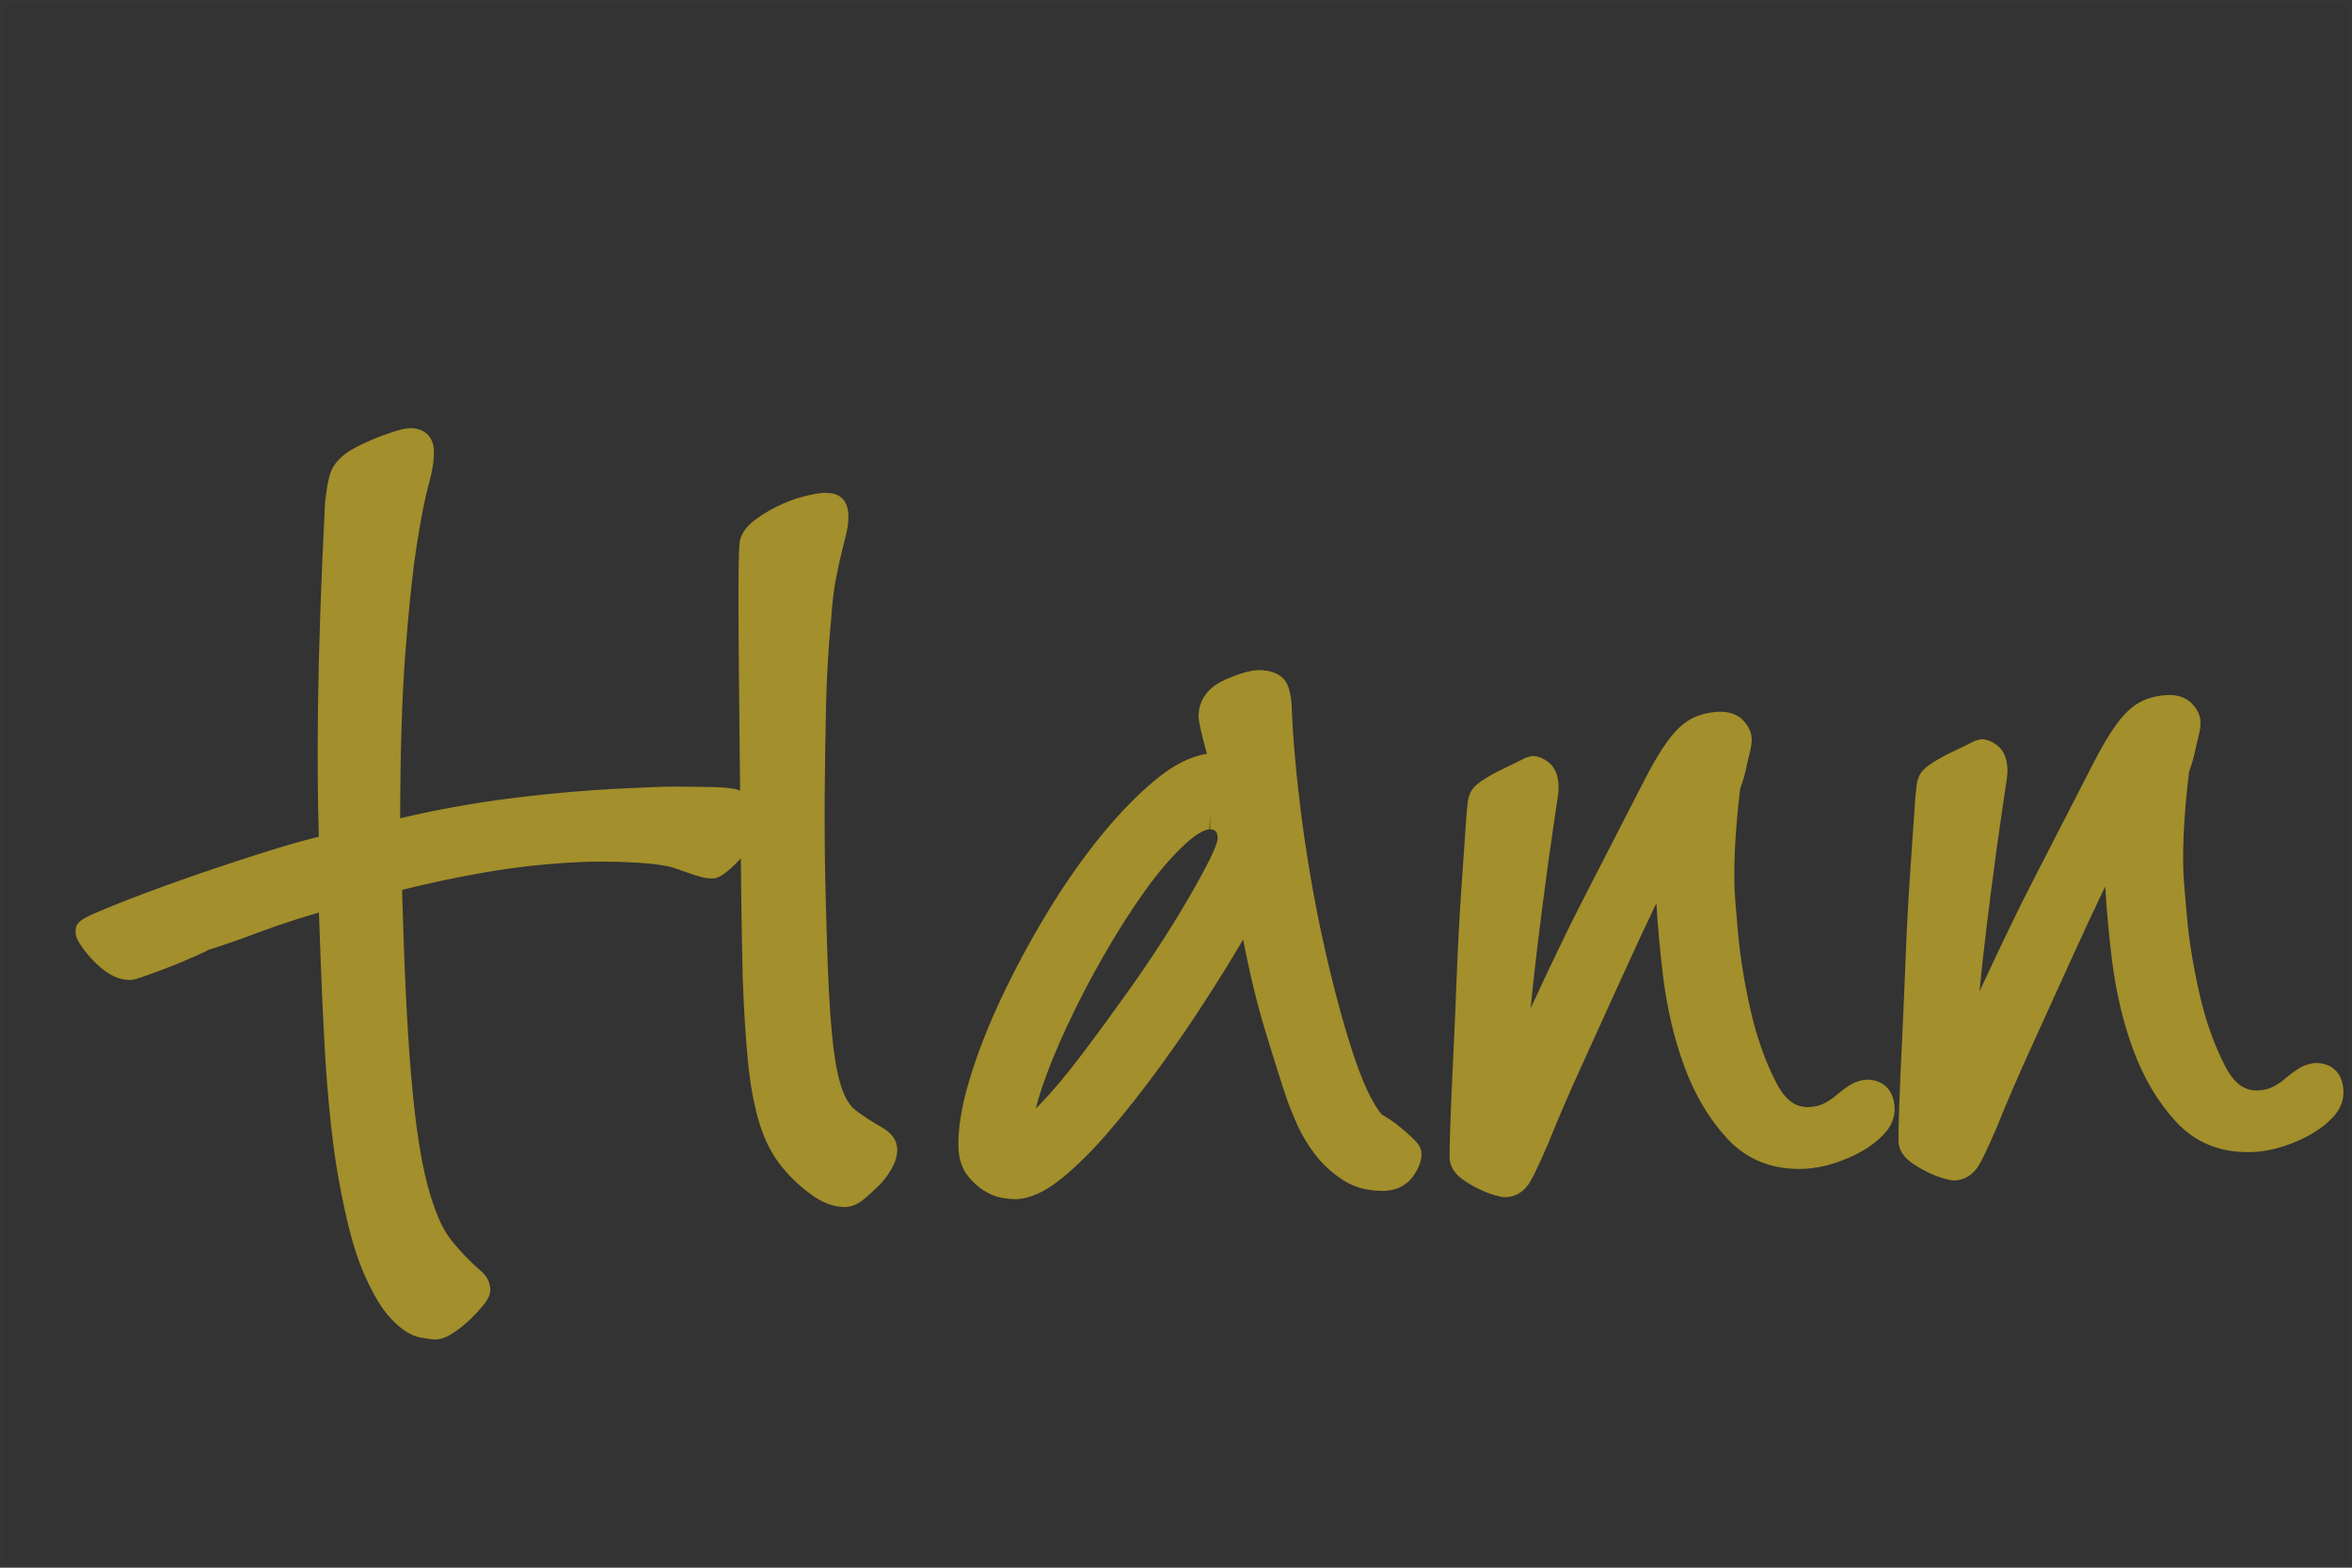 <?xml version="1.0" encoding="utf-8"?>
<!-- Generator: Adobe Illustrator 15.1.0, SVG Export Plug-In  -->
<!DOCTYPE svg PUBLIC "-//W3C//DTD SVG 1.1//EN" "http://www.w3.org/Graphics/SVG/1.1/DTD/svg11.dtd">
<svg version="1.1"
	 xmlns="http://www.w3.org/2000/svg" xmlns:xlink="http://www.w3.org/1999/xlink" xmlns:a="http://ns.adobe.com/AdobeSVGViewerExtensions/3.0/"
	 x="0px" y="0px" width="60px" height="40px" viewBox="0 0 60 40" enable-background="new 0 0 60 40" xml:space="preserve">
<rect x="0" y="0" width="60" height="40" fill="#333333" stroke="none"/>
<defs>
</defs>
<path id="black_stripe_1_" opacity="0.01" fill="#FFFFFF" d="M59.9,0.1v39.8H0.1V0.1H59.9 M60,0H0v40h60V0L60,0z"/>
<path fill="#A38F2B" d="M22.455,28.742c-0.242-0.141-0.449-0.278-0.625-0.411c-0.13-0.097-0.239-0.26-0.326-0.482
	c-0.102-0.265-0.185-0.644-0.244-1.127c-0.063-0.509-0.112-1.229-0.146-2.139c-0.023-0.633-0.043-1.316-0.059-2.051
	c-0.017-0.733-0.021-1.483-0.017-2.251c0.006-0.769,0.018-1.532,0.035-2.292c0.018-0.755,0.059-1.462,0.124-2.116
	c0.027-0.429,0.068-0.793,0.123-1.081c0.055-0.287,0.107-0.526,0.157-0.723l0.118-0.48c0.037-0.159,0.053-0.313,0.047-0.457
	c-0.016-0.44-0.313-0.525-0.406-0.541c-0.078-0.013-0.146-0.007-0.194-0.017c-0.142,0.005-0.322,0.037-0.553,0.097
	c-0.224,0.058-0.448,0.143-0.672,0.254c-0.219,0.111-0.406,0.226-0.563,0.346c-0.217,0.167-0.34,0.336-0.38,0.535
	c-0.016,0.098-0.031,0.292-0.035,1.047c-0.002,0.545,0.001,1.205,0.007,1.977c0.006,0.771,0.015,1.6,0.025,2.484l0.009,0.863
	c-0.091-0.042-0.172-0.058-0.208-0.058c-0.126-0.02-0.303-0.033-0.53-0.038l-0.849-0.011c-0.16,0-0.315,0.003-0.464,0.008
	l-0.408,0.016c-1.158,0.042-2.317,0.137-3.443,0.282c-0.955,0.123-1.884,0.292-2.77,0.503c0.003-1.704,0.047-3.118,0.131-4.208
	c0.089-1.17,0.189-2.114,0.299-2.805c0.107-0.675,0.205-1.174,0.291-1.481c0.103-0.361,0.147-0.657,0.139-0.903
	c-0.013-0.333-0.241-0.558-0.599-0.558H10.47c-0.107,0.004-0.289,0.03-0.743,0.201c-0.32,0.121-0.594,0.249-0.83,0.392
	c-0.251,0.171-0.406,0.356-0.472,0.563c-0.049,0.149-0.09,0.374-0.132,0.73C8.19,14.832,8.13,16.59,8.112,18.037
	c-0.015,1.293-0.008,2.38,0.021,3.312c-0.375,0.091-0.836,0.222-1.377,0.393c-0.7,0.22-1.392,0.451-2.079,0.693
	c-0.69,0.243-1.283,0.466-1.778,0.667c-0.833,0.339-0.983,0.4-0.971,0.696c0.006,0.132,0.074,0.238,0.18,0.388
	c0.082,0.113,0.177,0.226,0.283,0.336c0.116,0.121,0.245,0.227,0.381,0.315c0.171,0.11,0.348,0.167,0.556,0.167H3.33
	c0.061-0.001,0.11-0.008,0.419-0.118c0.182-0.064,0.388-0.141,0.616-0.23c0.229-0.09,0.442-0.18,0.638-0.269
	c0.207-0.094,0.327-0.148,0.299-0.147c0.093-0.027,0.255-0.08,0.489-0.159c0.227-0.077,0.493-0.173,0.799-0.288
	c0.297-0.111,0.621-0.224,0.975-0.337c0.193-0.062,0.384-0.119,0.571-0.171l0.049,1.336c0.024,0.659,0.055,1.329,0.093,2.01
	c0.036,0.686,0.089,1.359,0.16,2.021c0.069,0.657,0.162,1.272,0.275,1.825c0.174,0.893,0.368,1.57,0.592,2.068
	c0.229,0.513,0.455,0.88,0.688,1.122c0.26,0.269,0.504,0.421,0.745,0.463c0.182,0.032,0.305,0.046,0.364,0.046h0.022
	c0.145-0.005,0.294-0.066,0.483-0.196c0.139-0.096,0.27-0.203,0.396-0.324c0.12-0.116,0.222-0.228,0.311-0.334
	c0.126-0.158,0.194-0.27,0.194-0.425c-0.008-0.166-0.077-0.318-0.205-0.435c-0.307-0.265-0.581-0.551-0.816-0.851
	c-0.217-0.277-0.414-0.744-0.585-1.388c-0.178-0.674-0.318-1.625-0.418-2.829c-0.098-1.166-0.174-2.742-0.228-4.689
	c0.704-0.176,1.429-0.329,2.161-0.454c0.828-0.142,1.672-0.229,2.509-0.26c0.31-0.012,0.682-0.008,1.112,0.009
	c0.421,0.017,0.762,0.052,1.015,0.106c0.083,0.017,0.235,0.069,0.464,0.152c0.375,0.138,0.535,0.157,0.656,0.157h0.005
	c0.132-0.006,0.237-0.072,0.388-0.193c0.098-0.081,0.203-0.18,0.316-0.301c0.006-0.006,0.011-0.012,0.017-0.018
	c0.007,0.747,0.015,1.399,0.025,1.956c0.011,0.582,0.018,0.941,0.022,1.079c0.031,0.824,0.073,1.522,0.129,2.092
	c0.055,0.582,0.145,1.093,0.266,1.521c0.13,0.455,0.304,0.824,0.53,1.125c0.222,0.296,0.497,0.565,0.816,0.798
	c0.289,0.213,0.575,0.322,0.853,0.322l0.04,0c0.156-0.006,0.313-0.077,0.479-0.215c0.105-0.089,0.216-0.189,0.332-0.302
	c0.132-0.128,0.246-0.272,0.339-0.431c0.112-0.192,0.164-0.364,0.159-0.532C22.879,29.079,22.728,28.884,22.455,28.742z
	 M35.721,28.761c-0.12-0.098-0.238-0.184-0.355-0.254c-0.068-0.042-0.121-0.077-0.104-0.055c-0.25-0.291-0.505-0.832-0.758-1.61
	c-0.264-0.813-0.513-1.748-0.74-2.779c-0.225-1.011-0.412-2.081-0.556-3.178c-0.14-1.082-0.227-2.046-0.257-2.864
	c-0.006-0.167-0.034-0.332-0.082-0.485c-0.04-0.131-0.189-0.438-0.768-0.438h-0.003c-0.209,0.007-0.477,0.085-0.843,0.244
	c-0.611,0.268-0.688,0.723-0.679,0.973c0.002,0.029,0.017,0.124,0.051,0.283c0.028,0.13,0.063,0.271,0.104,0.421l0.058,0.214
	c-0.409,0.063-0.839,0.278-1.281,0.639c-0.474,0.386-0.955,0.879-1.431,1.465c-0.475,0.583-0.936,1.244-1.37,1.964
	c-0.433,0.714-0.824,1.443-1.166,2.169c-0.344,0.733-0.616,1.436-0.812,2.089c-0.202,0.675-0.296,1.257-0.279,1.73
	c0.011,0.284,0.09,0.521,0.233,0.706c0.123,0.156,0.261,0.283,0.408,0.377c0.161,0.104,0.326,0.169,0.49,0.195
	c0.125,0.021,0.228,0.03,0.309,0.03l0.038-0.001c0.359-0.013,0.744-0.192,1.176-0.545c0.38-0.311,0.782-0.713,1.195-1.194
	c0.406-0.473,0.822-0.999,1.237-1.565c0.414-0.566,0.802-1.125,1.157-1.676c0.357-0.551,0.672-1.055,0.941-1.511
	c0.026-0.046,0.053-0.09,0.078-0.134c0.164,0.848,0.347,1.607,0.546,2.266c0.274,0.905,0.476,1.539,0.605,1.906
	c0.052,0.139,0.129,0.325,0.231,0.558c0.112,0.251,0.262,0.5,0.443,0.739c0.191,0.254,0.431,0.476,0.709,0.66
	c0.287,0.189,0.615,0.286,1.053,0.286h0.01c0.409-0.016,0.632-0.217,0.746-0.382c0.145-0.209,0.213-0.396,0.207-0.575
	c-0.008-0.171-0.114-0.285-0.245-0.407C35.934,28.941,35.834,28.855,35.721,28.761z M30.782,22.083
	c-0.219,0.421-0.498,0.906-0.833,1.454c-0.339,0.55-0.725,1.13-1.147,1.724c-0.429,0.602-0.836,1.159-1.224,1.67
	c-0.375,0.496-0.722,0.909-1.031,1.23c-0.045,0.047-0.086,0.088-0.123,0.125c0.032-0.137,0.082-0.314,0.158-0.539
	c0.157-0.466,0.372-0.994,0.64-1.569c0.27-0.581,0.58-1.178,0.922-1.775c0.346-0.603,0.696-1.155,1.042-1.642
	c0.338-0.477,0.679-0.877,1.013-1.192c0.381-0.36,0.585-0.405,0.654-0.407l0.017-0.371v0.371c0.093,0,0.119,0.028,0.132,0.04
	c0.025,0.026,0.06,0.075,0.063,0.188C31.064,21.405,31.056,21.559,30.782,22.083z M32.152,17.479l0.001-0.007l0.001,0.007
	C32.154,17.479,32.153,17.479,32.152,17.479z M47.628,27.547L47.628,27.547c-0.085,0.003-0.175,0.022-0.291,0.065
	c-0.078,0.03-0.195,0.09-0.482,0.323c-0.104,0.094-0.219,0.17-0.341,0.228c-0.109,0.052-0.229,0.08-0.392,0.086
	c-0.209,0-0.521-0.064-0.809-0.621c-0.277-0.538-0.496-1.153-0.65-1.826c-0.158-0.691-0.267-1.352-0.322-1.963
	c-0.057-0.621-0.087-0.999-0.092-1.132c-0.014-0.375-0.007-0.788,0.02-1.241c0.028-0.458,0.068-0.888,0.121-1.322
	c0.004-0.03,0.019-0.073,0.039-0.129c0.046-0.129,0.086-0.271,0.119-0.427c0.027-0.132,0.056-0.252,0.083-0.359
	c0.04-0.15,0.058-0.274,0.055-0.386c-0.007-0.16-0.079-0.314-0.21-0.454c-0.096-0.104-0.271-0.229-0.598-0.229h-0.003
	c-0.285,0.011-0.534,0.073-0.74,0.186c-0.207,0.114-0.403,0.3-0.598,0.568c-0.175,0.24-0.358,0.546-0.601,1.017l-1.481,2.884
	c-0.235,0.454-0.464,0.914-0.686,1.379c-0.223,0.464-0.46,0.966-0.712,1.51c-0.003,0.006-0.006,0.012-0.009,0.019V25.72
	c0.08-0.867,0.229-2.098,0.44-3.657c0.054-0.386,0.099-0.698,0.134-0.935l0.125-0.847c0.012-0.094,0.015-0.171,0.013-0.232
	c-0.011-0.275-0.098-0.478-0.26-0.602c-0.136-0.105-0.266-0.157-0.412-0.157c-0.001,0-0.001,0-0.001,0l-0.155,0.04
	c-0.244,0.121-0.44,0.218-0.596,0.291c-0.169,0.081-0.327,0.167-0.471,0.259c-0.218,0.136-0.342,0.276-0.374,0.395
	c-0.03,0.069-0.06,0.133-0.105,0.861l-0.111,1.62c-0.044,0.641-0.082,1.337-0.111,2.091c-0.028,0.748-0.059,1.451-0.091,2.109
	c-0.032,0.661-0.058,1.225-0.073,1.692c-0.017,0.479-0.023,0.778-0.02,0.894c0.005,0.146,0.064,0.357,0.319,0.541
	c0.12,0.087,0.252,0.167,0.396,0.239c0.149,0.075,0.286,0.129,0.411,0.167c0.152,0.044,0.224,0.058,0.291,0.058h0.015
	c0.161-0.006,0.391-0.065,0.575-0.32c0.063-0.088,0.177-0.284,0.501-1.033c0.227-0.571,0.511-1.233,0.855-1.989l1.022-2.249
	c0.314-0.693,0.611-1.33,0.89-1.911c0.033,0.577,0.089,1.193,0.167,1.837c0.103,0.843,0.286,1.627,0.546,2.328
	c0.266,0.723,0.633,1.342,1.092,1.839c0.476,0.515,1.091,0.776,1.83,0.776l0.118-0.002c0.261-0.01,0.528-0.059,0.793-0.146
	c0.258-0.084,0.496-0.188,0.709-0.311c0.218-0.126,0.402-0.27,0.547-0.425c0.191-0.204,0.284-0.429,0.275-0.668
	C48.313,27.737,47.957,27.547,47.628,27.547z M59.077,27.123L59.077,27.123c-0.086,0.003-0.177,0.023-0.29,0.065
	c-0.078,0.03-0.195,0.09-0.482,0.323c-0.105,0.095-0.217,0.17-0.34,0.228c-0.11,0.052-0.231,0.08-0.394,0.085
	c-0.209,0-0.52-0.064-0.808-0.622c-0.276-0.535-0.495-1.149-0.65-1.826c-0.158-0.691-0.267-1.352-0.322-1.963
	c-0.057-0.623-0.086-1.001-0.092-1.132c-0.014-0.375-0.007-0.788,0.02-1.241c0.028-0.457,0.068-0.887,0.122-1.326
	c0.004-0.03,0.019-0.071,0.038-0.126c0.046-0.129,0.086-0.271,0.118-0.426c0.028-0.132,0.057-0.252,0.084-0.36
	c0.04-0.149,0.058-0.274,0.055-0.386c-0.007-0.158-0.078-0.312-0.21-0.454c-0.096-0.104-0.271-0.229-0.598-0.229h-0.003
	c-0.285,0.011-0.534,0.073-0.739,0.186c-0.207,0.113-0.403,0.299-0.599,0.568c-0.175,0.238-0.357,0.544-0.601,1.017l-1.481,2.884
	c-0.235,0.454-0.464,0.914-0.686,1.379c-0.223,0.464-0.46,0.966-0.712,1.51c-0.003,0.006-0.006,0.012-0.009,0.019v-0.003
	c0.081-0.868,0.229-2.099,0.44-3.657c0.054-0.386,0.099-0.698,0.134-0.935l0.125-0.847c0.012-0.094,0.015-0.171,0.013-0.232
	c-0.011-0.275-0.098-0.478-0.26-0.603c-0.136-0.105-0.266-0.157-0.412-0.157c-0.001,0-0.001,0-0.001,0l-0.155,0.04
	c-0.244,0.121-0.44,0.218-0.595,0.291c-0.17,0.08-0.327,0.167-0.472,0.259c-0.139,0.087-0.33,0.228-0.374,0.396
	c-0.03,0.068-0.06,0.133-0.105,0.86l-0.111,1.62c-0.044,0.641-0.082,1.337-0.111,2.091c-0.028,0.748-0.06,1.451-0.091,2.109
	c-0.032,0.661-0.058,1.225-0.073,1.692c-0.017,0.479-0.023,0.778-0.02,0.894c0.005,0.146,0.064,0.357,0.316,0.539
	c0.12,0.088,0.254,0.168,0.399,0.24c0.149,0.075,0.286,0.129,0.411,0.167c0.154,0.044,0.225,0.059,0.292,0.059l0.016,0
	c0.16-0.006,0.39-0.066,0.573-0.32c0.063-0.088,0.177-0.284,0.501-1.033c0.227-0.571,0.511-1.233,0.855-1.989l1.022-2.249
	c0.314-0.693,0.61-1.329,0.89-1.911c0.033,0.577,0.089,1.193,0.167,1.837c0.103,0.844,0.286,1.627,0.546,2.328
	c0.266,0.723,0.633,1.342,1.092,1.839c0.475,0.515,1.09,0.776,1.83,0.776l0.117-0.002c0.26-0.009,0.527-0.059,0.794-0.146
	c0.26-0.084,0.498-0.189,0.708-0.31c0.216-0.125,0.4-0.268,0.55-0.427c0.19-0.205,0.282-0.429,0.273-0.667
	C59.763,27.313,59.421,27.123,59.077,27.123z"/>
</svg>
